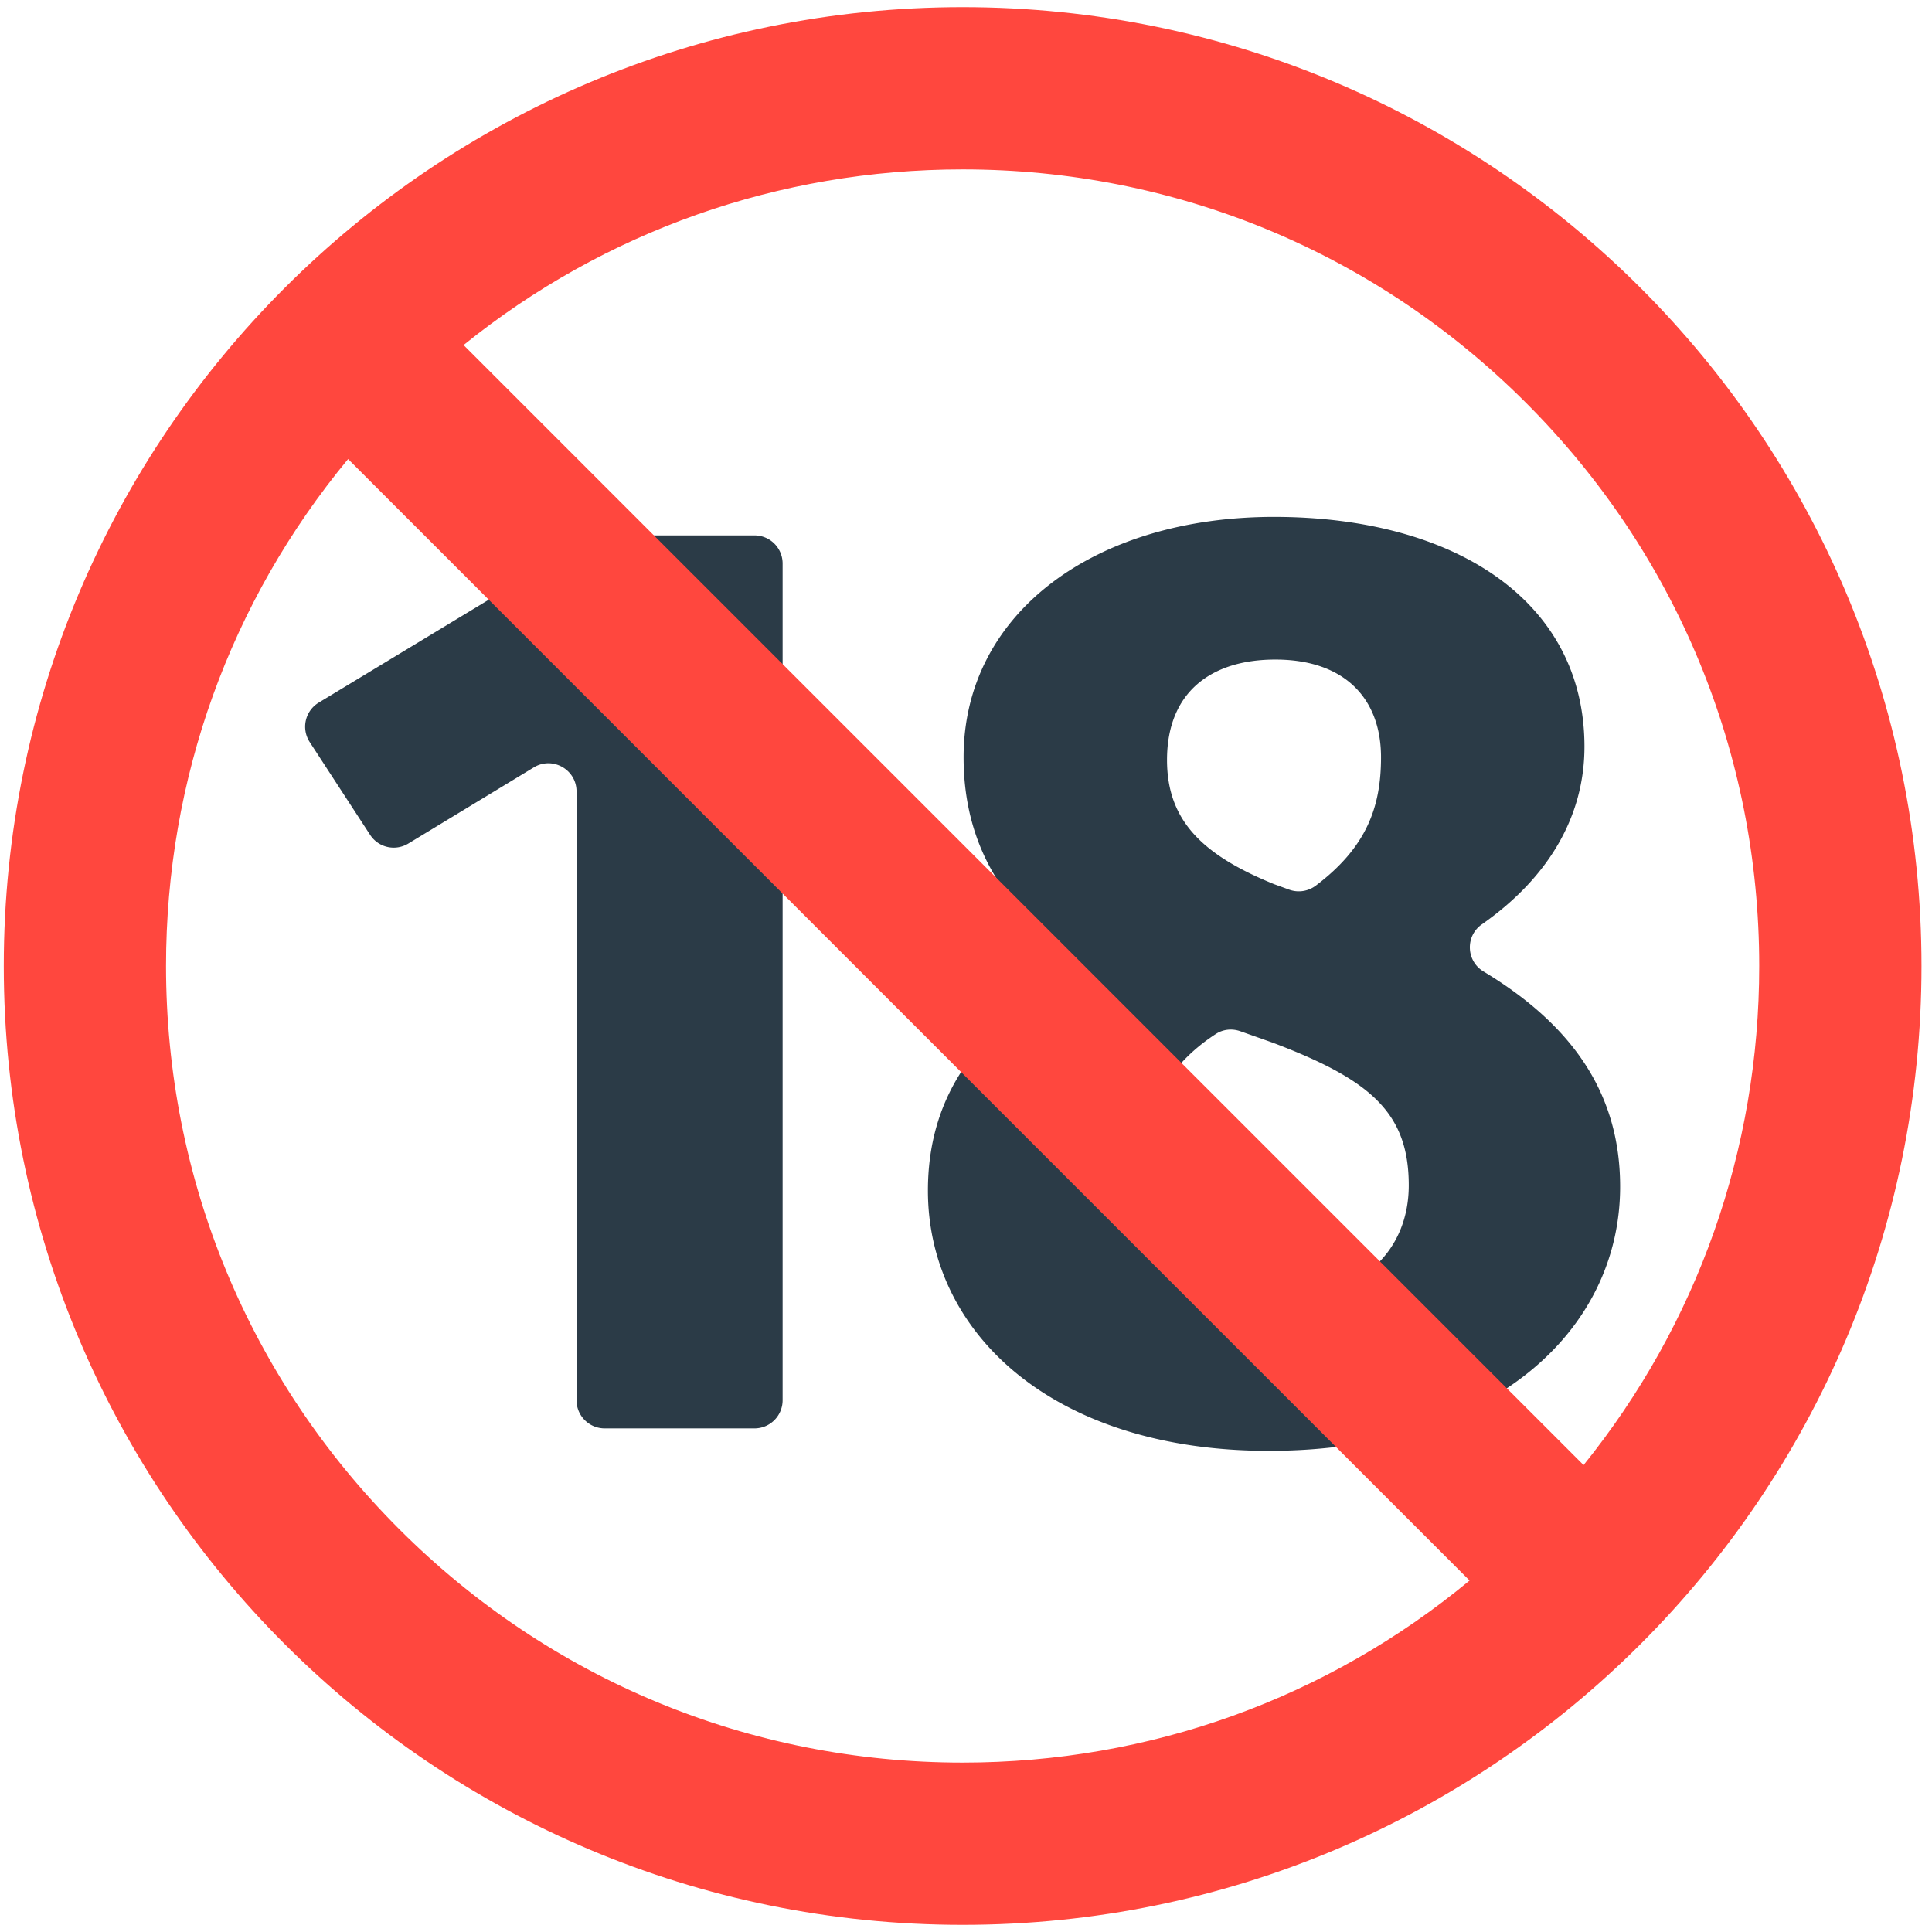 <svg xmlns="http://www.w3.org/2000/svg" width="32" height="32" viewBox="0 0 512 512"><!-- Icon from Firefox OS Emoji by Mozilla - https://mozilla.github.io/fxemoji/LICENSE.md --><path fill="#2B3B47" d="M199.943 378.54h-39.699a7.457 7.457 0 0 1-7.457-7.457V209.745c0-5.813-6.356-9.391-11.325-6.375l-33.26 20.185a7.457 7.457 0 0 1-10.118-2.307l-16.01-24.596a7.456 7.456 0 0 1 2.388-10.447l71.447-43.244a7.46 7.46 0 0 1 3.861-1.078h40.174a7.457 7.457 0 0 1 7.457 7.457v221.743a7.46 7.46 0 0 1-7.458 7.457m219.954-180.643c0 17.335-8.42 33.904-27.221 47.094c-4.393 3.082-4.137 9.684.459 12.453c24.617 14.832 36.215 33.368 36.215 57.03c0 38.16-33.957 70.016-93.122 70.016c-57.064 0-90.322-31.157-90.322-68.966c0-24.072 12.154-41.419 32.907-53.376c4.529-2.61 4.952-9.021.844-12.254c-17.428-13.716-24.298-30.693-24.298-49.198c0-38.159 34.658-63.715 82.269-63.715c47.611.002 82.269 22.057 82.269 60.916m-91.215 75.385c-2.141-.756-4.53-.525-6.437.708c-13.645 8.817-20.326 22.105-20.326 38.735c0 19.254 14.004 31.507 36.059 31.507c23.455 0 35.358-13.303 35.358-30.107c0-19.255-10.152-28.006-36.059-37.809zm12.962-37.516a7.49 7.49 0 0 0 7.074-1.076c13.364-10.111 17.267-20.701 17.267-33.993c0-15.403-9.452-25.906-28.006-25.906c-17.154 0-28.707 8.752-28.707 26.607c0 16.104 9.452 25.206 28.356 32.908z"/><path fill="#FF473E" d="M255.107 1.894C114.768 1.894 1.001 115.661 1.001 256s113.767 254.106 254.106 254.106S509.213 396.339 509.213 256S395.446 1.894 255.107 1.894m-149.275 403.38C65.96 365.402 44.001 312.388 44.001 256c0-49.613 17.006-96.609 48.249-134.345l297.202 297.202c-37.736 31.243-84.732 48.249-134.345 48.249c-56.389 0-109.402-21.959-149.275-61.832m313.831-17.018L122.85 91.444c37.375-30.156 83.553-46.55 132.257-46.55c56.388 0 109.402 21.959 149.274 61.831s61.831 92.886 61.831 149.274c.001 48.704-16.393 94.882-46.549 132.257"/></svg>